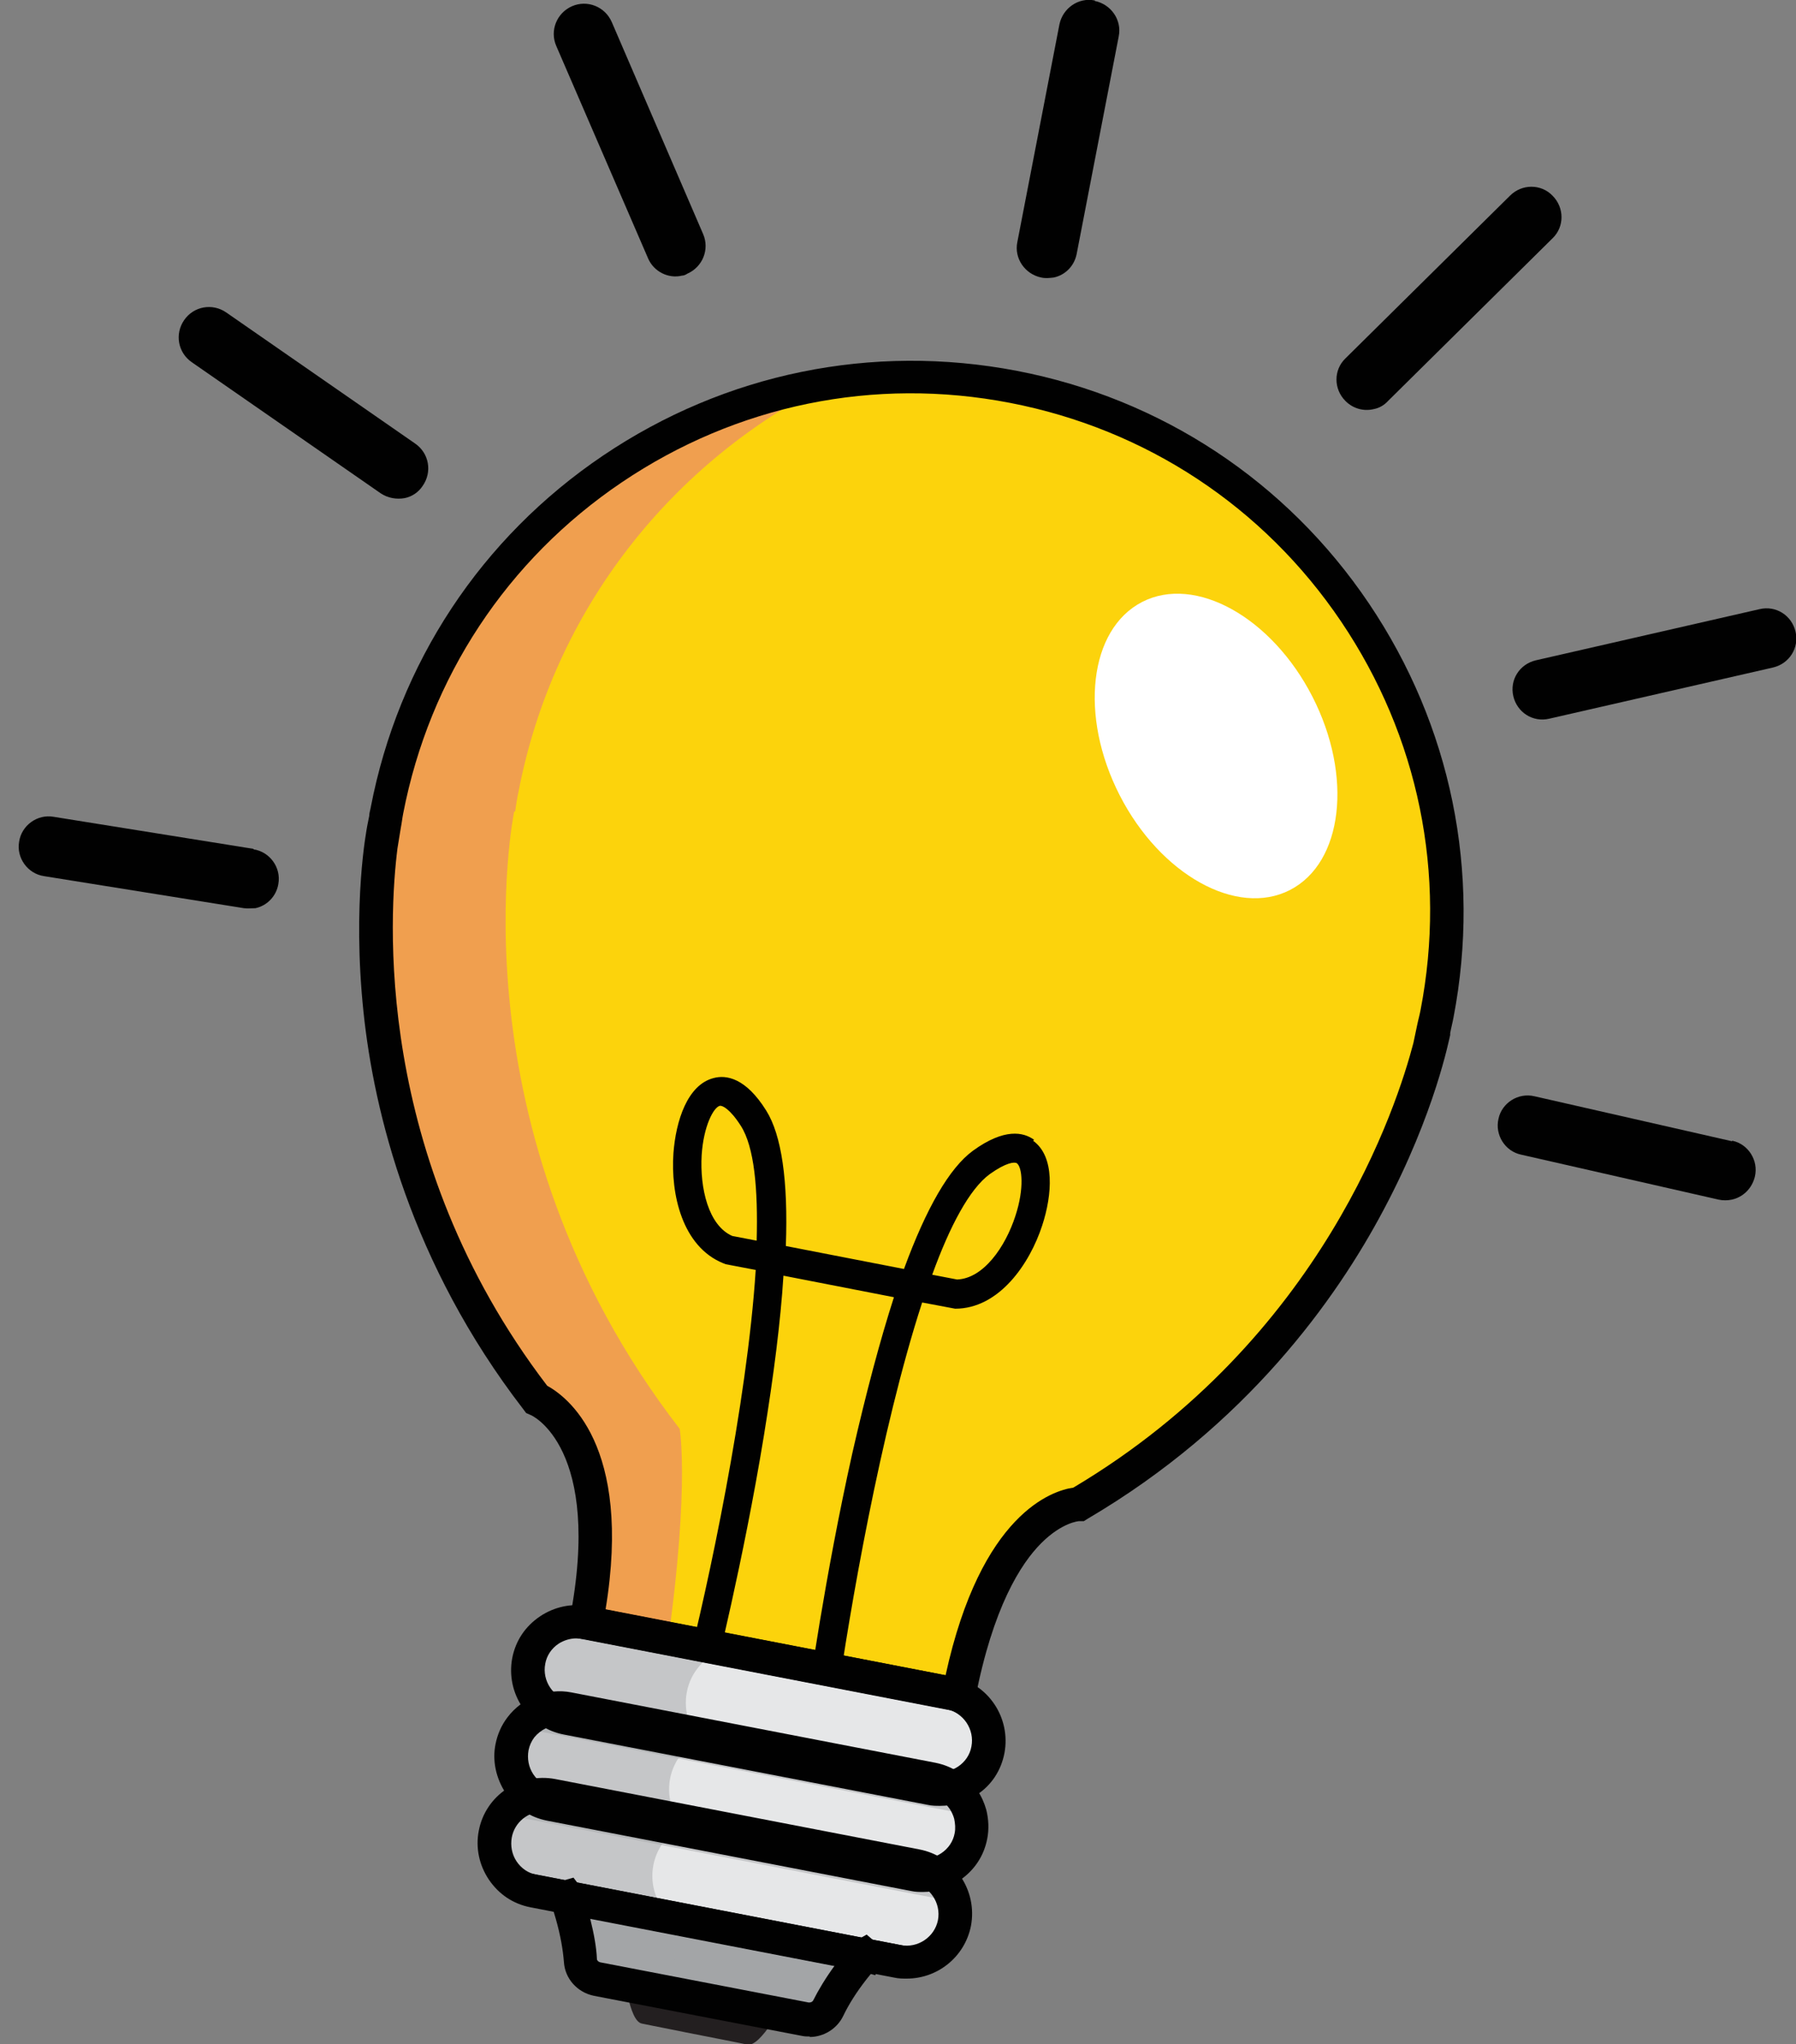 <?xml version="1.0" encoding="UTF-8"?>
<svg xmlns="http://www.w3.org/2000/svg" version="1.1" viewBox="0 0 375.5 427.2">
  <rect x="0" y="0" width="375.5" height="427.2" fill="#808080" stroke="none"/>
  <!-- Generator: Adobe Illustrator 29.1.0, SVG Export Plug-In . SVG Version: 2.1.0 Build 142)  -->
  <defs>
    <style>
      .st0 {
        fill: #010101;
      }

      .st1 {
        mix-blend-mode: multiply;
        opacity: .5;
      }

      .st2 {
        fill: #231f20;
      }

      .st3 {
        isolation: isolate;
      }

      .st4 {
        fill: #a3a5a7;
      }

      .st5 {
        fill: #fcd30c;
      }

      .st6 {
        fill: #fff;
      }

      .st7 {
        mix-blend-mode: screen;
      }

      .st8 {
        fill: #e6e7e8;
      }

      .st9 {
        fill: #f09f4f;
      }
    </style>
  </defs>
  <g class="st3">
    <g id="Layer_1">
      <g>
        <g>
          <g>
            <path class="st5" d="M211.8,80.8c-60.6-11.7-119.3,27.9-131,88.5-.2,1.3-.4,2.5-.6,3.8h0s-12.6,61.5,31.9,119.2c0,0,15.3,16.3,7.5,56.2l24.2,4.7,29.5,5.7,24.2,4.7c7.7-39.9,28-49.3,28-49.3,62.9-36.9,74.1-98.7,74.1-98.7h0c.3-1.3.6-2.5.8-3.8,11.7-60.6-27.9-119.3-88.5-131Z"/>
            <path class="st0" d="M216.2,238.2c-2.2-1.6-6.2-2.5-12.8,2.3-4.9,3.6-9.7,11.9-14.4,24.7l-24.7-4.8c.5-13.7-.9-23.2-4.1-28.3-4.3-6.9-8.4-7.5-11-6.8-5.5,1.4-7.9,9-8.4,15.7-.6,8.5,1.8,19.5,10.4,23l.5.2,6.3,1.2c-1.8,28-10,66.2-14.5,83.8l5.8,1.5c0-.2,6.1-24.3,10.4-50.6,2.1-12.9,3.5-24,4.1-33.5l23.1,4.5c-2.9,9-5.8,19.9-8.7,32.6-5.8,26-9.2,50.6-9.2,50.9l6,.8c2.5-18,9.1-56.5,17.8-83.2l6.9,1.3c9.2,0,15.6-9.4,18.2-17.4,2.1-6.4,2.7-14.4-1.9-17.7ZM158.3,259.3l-5.2-1c-5-2.2-6.8-10-6.4-16.9.4-6.1,2.5-10,3.8-10.3.5-.1,2.1.6,4.4,4.2,2.8,4.4,3.6,13.1,3.3,24ZM212.3,254.1c-2.1,6.5-6.7,13.1-12.2,13.3l-5.2-1c3.7-10.2,7.8-17.9,12-21,3.5-2.5,5.2-2.6,5.7-2.3,1.1.8,1.6,5.2-.3,11Z"/>
            <path class="st2" d="M152.5,414.7l-5.1-.7-5-1.3v.6c-.1,0-12-1.6-12-1.6,0,0,1,10.7,3.8,11.2,1,.2,3.4.7,6,1.2,0,0,5.4,1.1,10.1,2,2.6.5,5,1,6,1.2,2.8.5,7.7-9,7.7-9l-11.6-2.9v-.6Z"/>
            <g>
              <path class="st4" d="M119.6,400c.8,2.9,1.6,6.4,1.8,9.7.1,1.9,1.6,3.5,3.5,3.9l43.6,8.4c1.9.4,3.8-.6,4.7-2.3,1.4-2.9,3.4-5.9,5.3-8.3,2.5-3.2,4.6-5.4,4.6-5.4l-65.7-12.7s1.2,2.9,2.2,6.8Z"/>
              <g class="st1">
                <path class="st4" d="M135.8,396.8l-18.5-3.6s1.2,2.9,2.2,6.8c.8,2.9,1.6,6.4,1.8,9.7.1,1.9,1.6,3.5,3.5,3.9l16.7,3.2c0-7.1-1.2-16.1-1.2-16.1l-4.5-3.9Z"/>
              </g>
              <g class="st1">
                <path class="st4" d="M119.6,400l58.9,11.4c2.5-3.2,4.6-5.4,4.6-5.4l-65.7-12.7s1.2,2.9,2.2,6.8Z"/>
              </g>
            </g>
            <path class="st9" d="M107.7,169.6c.2-1.4.4-2.7.7-4.1,7.4-38.5,32.4-69.1,64.9-85.4-45.2,7.1-83.3,41.7-92.5,89.3-.2,1.3-.4,2.5-.6,3.8h0s-12.6,61.5,31.9,119.2c0,0,15.3,16.3,7.5,56.2l24.2,4.7-5.5-1.1c6.3-39.7,3.8-53.6,3.8-53.6-48.3-62.5-34.6-129-34.6-129h.1Z"/>
            <g>
              <path class="st8" d="M191.5,389.9l-76.1-14.7c-5.5-1.1-10.8,2.6-11.9,8-1.1,5.5,2.6,10.8,8,11.9l76.1,14.7c5.5,1.1,10.8-2.6,11.9-8,1.1-5.5-2.6-10.8-8-11.9Z"/>
              <g class="st1">
                <path class="st4" d="M103.6,383.3c-1.1,5.5,2.6,10.8,8,11.9l28.7,5.6c-3-2.7-4.5-6.8-3.7-11,.8-4.2,3.8-7.5,7.5-8.9l-28.7-5.6c-5.5-1.1-10.8,2.6-11.9,8Z"/>
              </g>
              <g class="st1">
                <path class="st4" d="M191.5,390l-76.1-14.7c-3.9-.8-7.7.9-10,3.9l93.9,18.2c-.3-1.1-.8-2.1-1.4-3-1.5-2.1-3.7-3.7-6.5-4.3Z"/>
              </g>
              <path class="st8" d="M201.5,376.2c-1.5-2.1-3.7-3.7-6.5-4.3l-76.1-14.7c-3.9-.8-7.7.9-10,3.9-.9,1.2-1.6,2.6-1.9,4.2-.5,2.7.1,5.4,1.6,7.6,1.4,2.1,3.7,3.7,6.5,4.3l76.1,14.7c5.5,1.1,10.8-2.6,11.9-8,.3-1.6.2-3.1-.2-4.6-.3-1.1-.8-2.1-1.4-3Z"/>
              <g class="st1">
                <path class="st4" d="M107.1,365.2c-1.1,5.5,2.6,10.8,8,11.9l28.7,5.6c-3-2.7-4.5-6.8-3.7-11,.8-4.2,3.8-7.4,7.5-8.9l-28.7-5.6c-5.5-1.1-10.8,2.6-11.9,8Z"/>
              </g>
              <g class="st1">
                <path class="st4" d="M195,371.9l-76.1-14.7c-3.9-.8-7.7.9-10,3.9l93.9,18.2c-.3-1.1-.8-2.1-1.4-3-1.5-2.1-3.7-3.7-6.5-4.3Z"/>
              </g>
              <path class="st8" d="M198.5,353.8l-76.1-14.7c-5.5-1.1-10.8,2.6-11.9,8-1.1,5.5,2.6,10.8,8,11.9l76.1,14.7c5.5,1.1,10.8-2.6,11.9-8,1.1-5.5-2.6-10.8-8-11.9Z"/>
              <g class="st1">
                <path class="st4" d="M110.6,347.1c-1.1,5.5,2.6,10.8,8,11.9l28.7,5.6c-3-2.7-4.5-6.8-3.7-11h0c.8-4.2,3.8-7.4,7.5-8.9l-28.7-5.6c-5.5-1.1-10.8,2.6-11.9,8Z"/>
              </g>
            </g>
            <g class="st7">
              <path class="st6" d="M238.8,125.8c-11.1,5.7-13.2,23.8-4.7,40.4,8.5,16.6,24.5,25.5,35.6,19.8,11.1-5.7,13.2-23.8,4.7-40.4-8.5-16.6-24.5-25.5-35.6-19.8Z"/>
            </g>
          </g>
          <g>
            <g>
              <path class="st0" d="M127.9,4.6c-1.4-3.2-5.1-4.7-8.3-3.3-3.2,1.4-4.7,5.1-3.3,8.3l19.2,44.4c1.2,2.8,4.3,4.3,7.1,3.6.4,0,.8-.2,1.1-.4,3.2-1.4,4.7-5.1,3.3-8.3L127.9,4.6Z"/>
              <path class="st0" d="M86.8,92.7l-39.5-27.4c-2.9-2-6.8-1.3-8.8,1.6-2,2.9-1.3,6.8,1.6,8.8l39.5,27.4c1.5,1,3.3,1.3,5,1,1.5-.3,2.9-1.2,3.8-2.6,2-2.9,1.3-6.8-1.6-8.8Z"/>
              <path class="st0" d="M53,177.4l-41.8-6.7c-3.4-.6-6.7,1.8-7.2,5.2-.6,3.4,1.8,6.7,5.2,7.2l41.8,6.7c.8.1,1.6,0,2.4,0,2.4-.5,4.4-2.5,4.8-5.1.6-3.4-1.8-6.7-5.2-7.2Z"/>
            </g>
            <g>
              <path class="st0" d="M315.7,40.9l-34.4,34c-2.5,2.4-2.5,6.4,0,8.9,1.6,1.6,3.8,2.2,5.9,1.7,1.1-.2,2.2-.8,3-1.7l34.4-34c2.5-2.4,2.5-6.4,0-8.9-2.4-2.5-6.4-2.5-8.9,0Z"/>
              <path class="st0" d="M367.9,127.3s0,0,0,0l-46.8,10.7c-3.4.8-5.5,4.1-4.7,7.5.8,3.4,4.1,5.5,7.5,4.7,0,0,0,0,0,0l46.8-10.7c3.4-.8,5.5-4.1,4.7-7.5-.8-3.4-4.1-5.5-7.5-4.7Z"/>
              <path class="st0" d="M362.1,238.5l-41.3-9.4c-3.4-.8-6.8,1.4-7.5,4.7-.8,3.4,1.4,6.8,4.7,7.5l41.3,9.4c.9.2,1.9.2,2.8,0,2.3-.5,4.2-2.3,4.8-4.8.8-3.4-1.4-6.8-4.7-7.5Z"/>
            </g>
            <path class="st0" d="M228.9.1c-3.4-.7-6.7,1.6-7.4,5l-8.8,45.5c-.7,3.4,1.6,6.7,5,7.4.9.2,1.7.1,2.6,0,2.4-.5,4.3-2.4,4.8-4.9l8.8-45.5c.7-3.4-1.6-6.7-5-7.4Z"/>
          </g>
        </g>
        <path class="st0" d="M203.2,358.3l-84.8-16.4.7-3.4c7-36-8-42.8-8.2-42.8l-.9-.4-.6-.8c-23.5-30.5-31.2-62-33.4-83-2.4-22.9.7-38.4.8-39l.4-2c0-.6.2-1.1.3-1.7,5.8-30.2,23.1-56.4,48.6-73.6,25.5-17.2,56.2-23.5,86.5-17.7,30.2,5.8,56.4,23.1,73.6,48.6,17.2,25.5,23.5,56.2,17.7,86.5-.2,1.1-.5,2.2-.7,3.3v.4c-.2.7-3.1,16.2-13.9,36.5-9.9,18.7-28.7,45.1-61.9,64.6l-.8.5h-1c0,0-3.5.2-7.9,4.6-4.3,4.3-10.1,13.4-13.8,32.5l-.7,3.4ZM126.5,336.3l71.2,13.8c7.4-33.9,22.4-38.6,26.7-39.2,52.3-31.1,67.8-80.3,71.1-92.9l.8-3.8c.2-1,.5-2,.7-3.1,5.5-28.4-.4-57.2-16.6-81.2-16.2-24-40.8-40.2-69.2-45.7h0c-28.4-5.5-57.2.4-81.2,16.6-24,16.2-40.2,40.8-45.7,69.2-.2,1-.3,2-.5,3l-.7,4.3h0c-1.7,13.5-5.3,64.4,31.3,112.3,4,2.2,17.9,12.2,12.2,46.8Z"/>
        <path class="st0" d="M189.6,413.5c-.9,0-1.7,0-2.6-.2l-76.1-14.7c-3.6-.7-6.6-2.7-8.7-5.8-2-3-2.8-6.6-2.1-10.2,1.4-7.4,8.6-12.2,16-10.8l76.1,14.7c7.4,1.4,12.2,8.6,10.8,16-1.3,6.5-7,11-13.4,11ZM113.5,378.6c-3.1,0-5.9,2.2-6.5,5.4-.3,1.7,0,3.5,1,5,1,1.5,2.5,2.5,4.2,2.8l76.1,14.7c3.6.7,7.1-1.7,7.8-5.2.7-3.6-1.7-7.1-5.2-7.8l-76.1-14.7c-.4,0-.8-.1-1.3-.1Z"/>
        <path class="st0" d="M193.1,395.4c-.9,0-1.7,0-2.6-.2l-76.1-14.7c-3.6-.7-6.6-2.7-8.7-5.8-2-3.1-2.8-6.7-2.1-10.2.4-2,1.2-3.9,2.5-5.6,3.1-4.1,8.4-6.2,13.4-5.2l76.1,14.7c3.5.7,6.6,2.7,8.7,5.7h0c.9,1.3,1.5,2.7,1.9,4.1.5,2,.6,4.1.2,6.1-.7,3.6-2.7,6.6-5.8,8.7-2.3,1.5-4.9,2.4-7.6,2.4ZM117,360.5c-2,0-4,1-5.3,2.6-.6.8-1,1.7-1.2,2.7-.3,1.7,0,3.5,1,5,1,1.5,2.5,2.5,4.2,2.8l76.1,14.7c1.7.3,3.5,0,5-1,1.5-1,2.5-2.5,2.8-4.2.2-1,.1-2-.1-3-.2-.7-.5-1.4-.9-2-1-1.5-2.5-2.5-4.2-2.8l-76.1-14.7c-.4,0-.8-.1-1.2-.1Z"/>
        <path class="st0" d="M196.6,377.4c-.9,0-1.7,0-2.6-.2l-76.1-14.7c-7.4-1.4-12.2-8.6-10.8-16,.7-3.6,2.7-6.6,5.8-8.7,3-2,6.6-2.8,10.2-2.1l76.1,14.7c7.4,1.4,12.2,8.6,10.8,16-.7,3.6-2.7,6.7-5.8,8.7-2.3,1.5-4.9,2.3-7.6,2.3ZM120.5,342.4c-1.3,0-2.6.4-3.7,1.1-1.5,1-2.5,2.5-2.8,4.2-.7,3.6,1.7,7.1,5.2,7.8l76.1,14.7c1.7.3,3.5,0,5-1,1.5-1,2.5-2.5,2.8-4.2.7-3.6-1.7-7.1-5.2-7.8l-76.1-14.7c-.4,0-.8-.1-1.3-.1Z"/>
        <path class="st0" d="M169.3,425.6c-.5,0-1,0-1.5-.1l-43.6-8.4c-3.5-.7-6.1-3.6-6.3-7.1-.2-2.5-.7-5.5-1.7-9-.5-1.6-.7-2.4-.8-2.8l-5.1-6.8,79.6,15.4-6.8,4.5c-.2.3-.8.9-1.9,2.3-2.2,2.8-3.8,5.4-4.9,7.7-1.3,2.7-4.1,4.4-7,4.4ZM123.4,401c.8,3.2,1.3,6,1.4,8.4,0,.3.3.6.7.7l43.6,8.4c.4,0,.7-.1.9-.4,1.1-2.2,2.6-4.7,4.5-7.3l-51.1-9.9ZM183.3,411h0Z"/>
        <path class="st0" d="M126.6,401.4l-11.8-2.1.5-5.6,4.6-1.3,6.8,9ZM118.5,396.5l-2.8,2.1,2.8-2.1Z"/>
        <path class="st0" d="M183,412.8l-11.3-3.2,9.5-5.3,3.7,3.2-1.9,5.3ZM177.5,407.3l3.3,1.2-3.3-1.2Z"/>
      </g>
    </g>
  </g>
</svg>